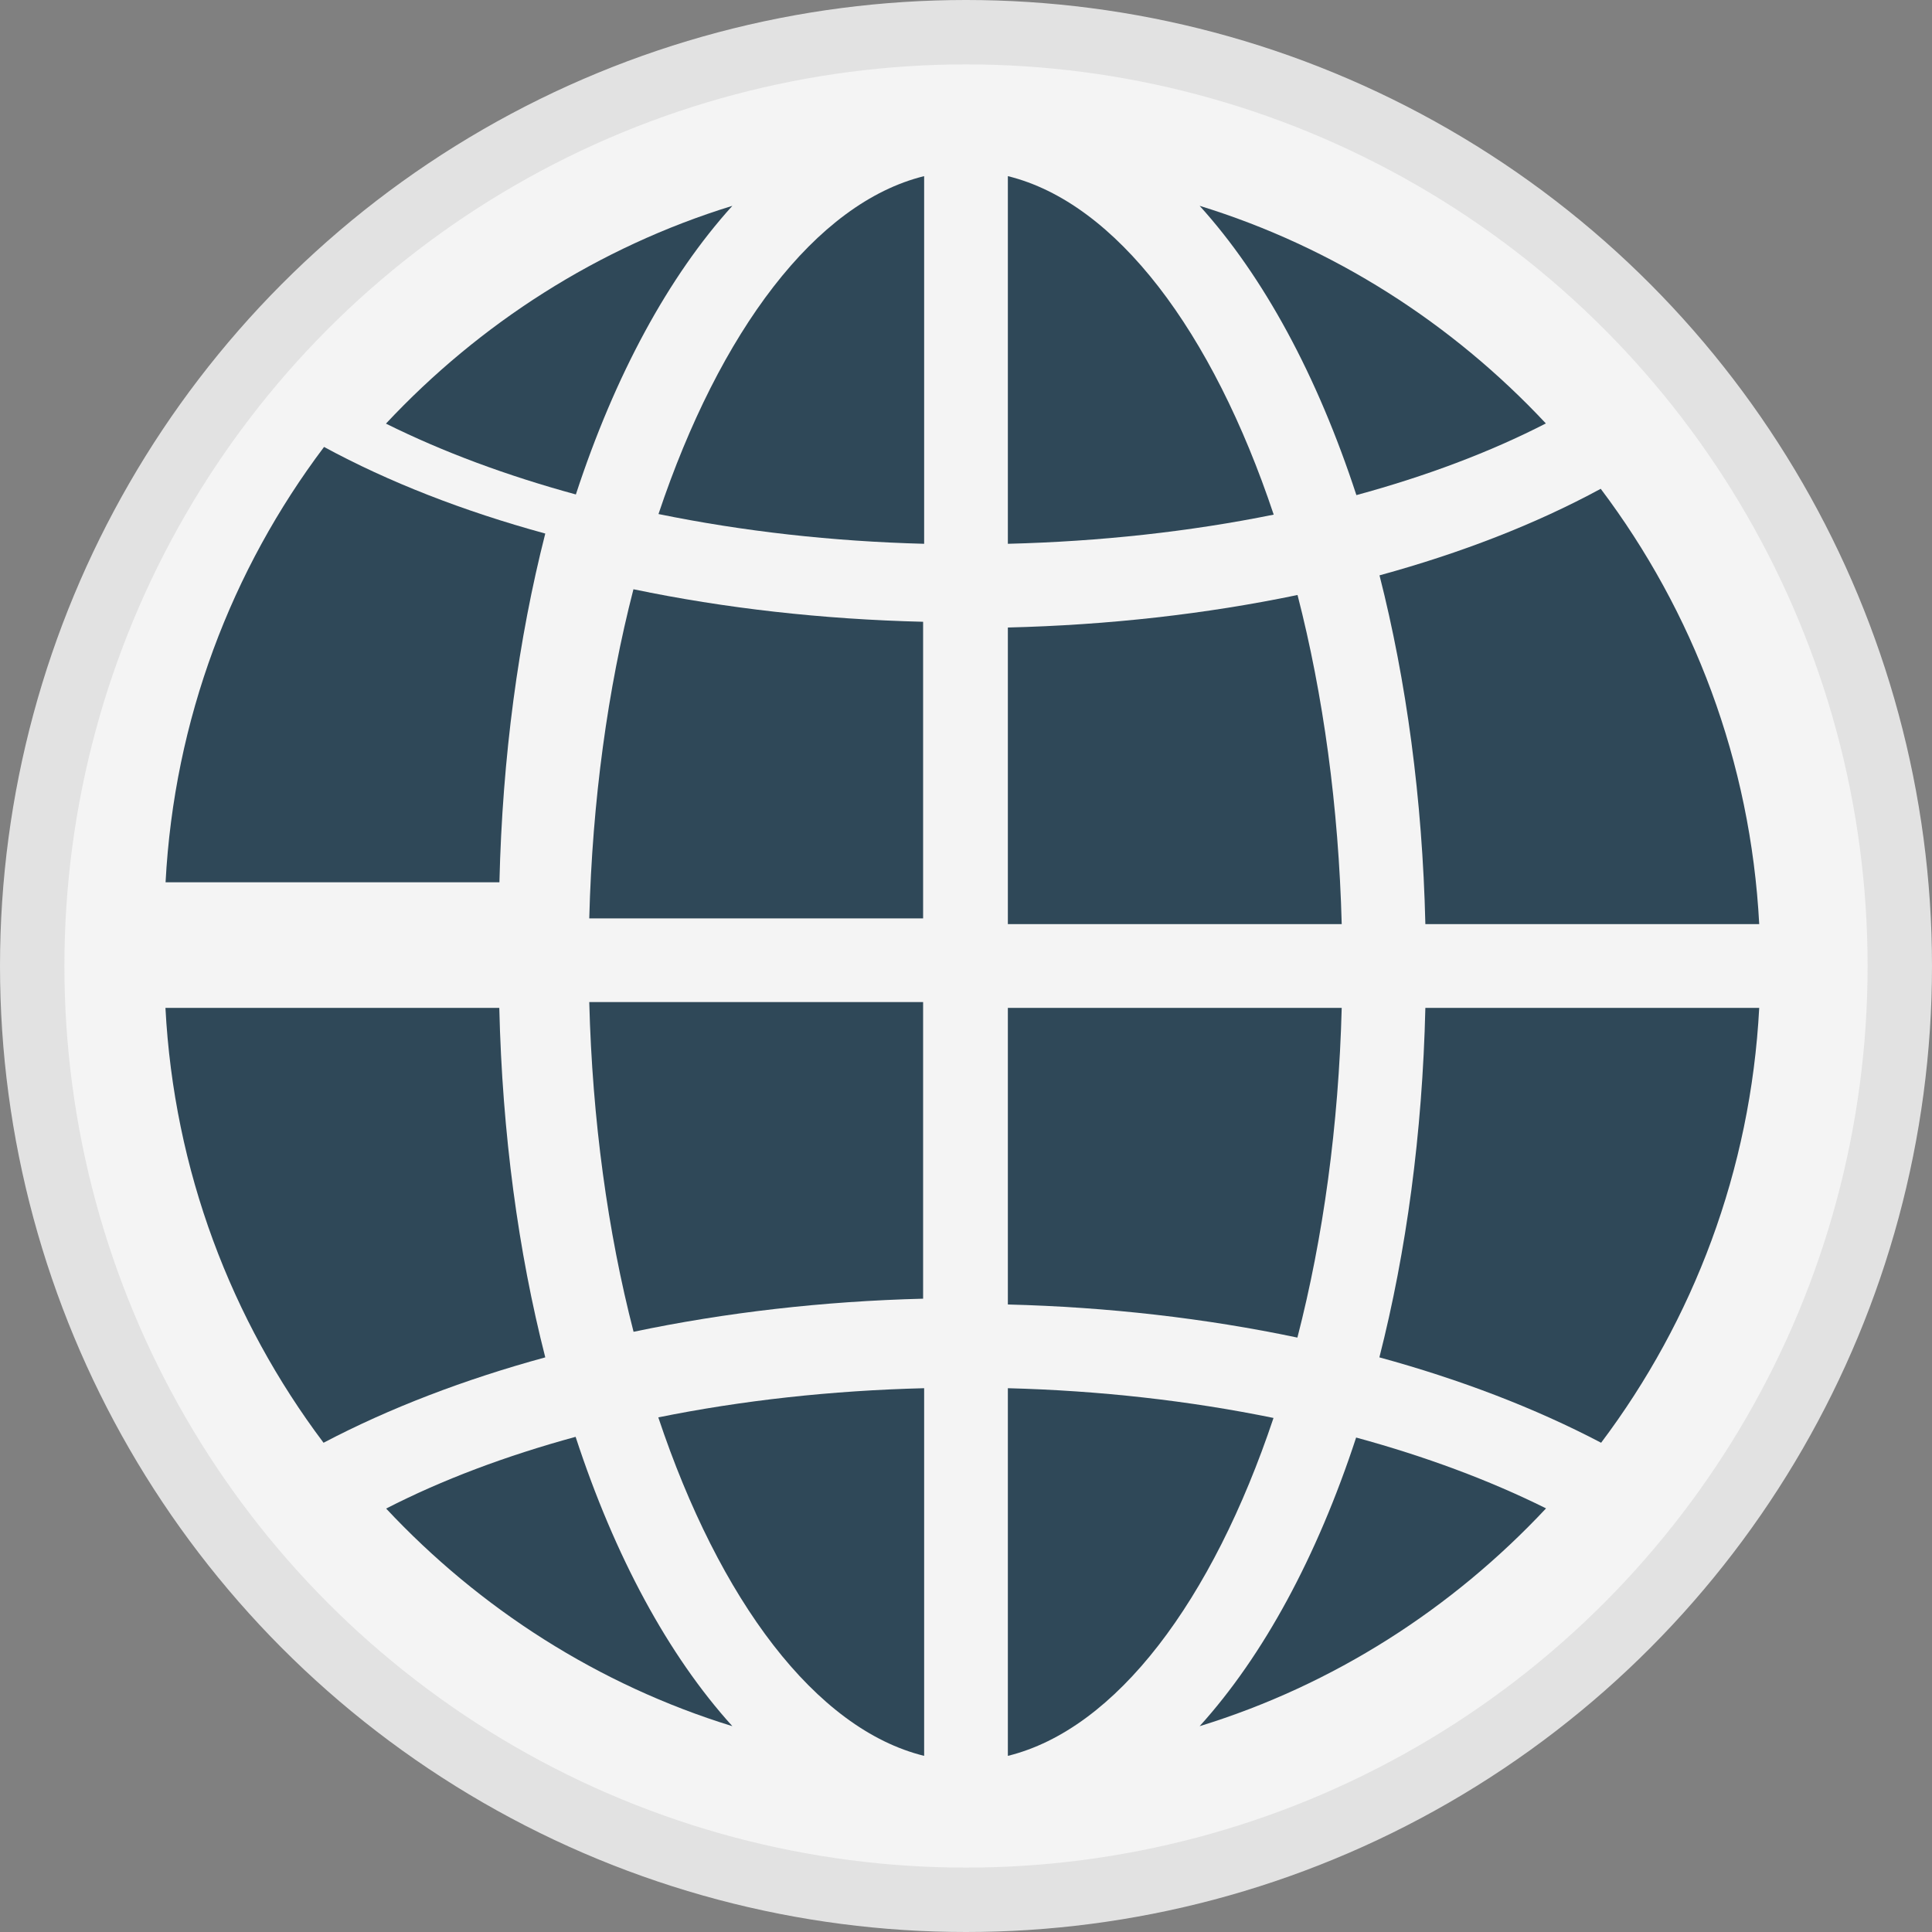 <svg width="30" height="30" viewBox="0 0 30 30" fill="none" xmlns="http://www.w3.org/2000/svg">
  <rect x="0" y="0" width="30" height="30" fill="#808080" stroke="none"/>
  <circle cx="15" cy="15" r="14.5" fill="#F4F4F4" stroke="#E2E2E2"/>
  <g clip-path="url(#clip0_1494_4546)">
    <path d="M14.35 27.265V21.556C12.909 21.592 11.519 21.746 10.222 22.009C11.171 24.849 12.664 26.85 14.35 27.265Z" fill="#2F4858"/>
    <path d="M5.993 6.578C6.878 7.018 7.871 7.386 8.942 7.678C9.548 5.827 10.38 4.292 11.372 3.196C9.288 3.838 7.447 5.024 5.993 6.578Z" fill="#2F4858"/>
    <path d="M10.225 7.982C11.534 8.25 12.923 8.407 14.35 8.444V2.735C12.665 3.15 11.174 5.147 10.225 7.982Z" fill="#2F4858"/>
    <path d="M11.372 26.804C10.378 25.706 9.545 24.167 8.938 22.311C7.857 22.606 6.865 22.978 5.996 23.425C7.449 24.978 9.29 26.163 11.372 26.804Z" fill="#2F4858"/>
    <path d="M15.65 27.265C17.335 26.85 18.826 24.853 19.775 22.018C18.466 21.75 17.077 21.593 15.65 21.556V27.265Z" fill="#2F4858"/>
    <path d="M5.032 6.94C6.037 7.486 7.195 7.937 8.467 8.285C8.05 9.922 7.801 11.75 7.755 13.7H2.571C2.704 11.171 3.597 8.844 5.032 6.94Z" fill="#2F4858"/>
    <path d="M18.628 3.196C19.622 4.294 20.455 5.833 21.062 7.688C22.143 7.394 23.135 7.022 24.004 6.575C22.551 5.022 20.71 3.837 18.628 3.196Z" fill="#2F4858"/>
    <path d="M15.65 2.735V8.444C17.091 8.408 18.481 8.254 19.778 7.991C18.829 5.151 17.336 3.15 15.65 2.735Z" fill="#2F4858"/>
    <path d="M15.65 20.256C17.202 20.295 18.719 20.47 20.146 20.77C20.546 19.22 20.786 17.48 20.834 15.65H15.65V20.256Z" fill="#2F4858"/>
    <path d="M15.65 14.35H20.834C20.786 12.524 20.547 10.787 20.148 9.239C18.732 9.534 17.216 9.706 15.65 9.744V14.35Z" fill="#2F4858"/>
    <path d="M14.334 20.166C12.782 20.205 11.265 20.38 9.838 20.68C9.438 19.13 9.197 17.39 9.15 15.56H14.334V20.166Z" fill="#2F4858"/>
    <path d="M14.334 14.261H9.15C9.197 12.435 9.437 10.698 9.836 9.15C11.252 9.445 12.767 9.617 14.334 9.655V14.261Z" fill="#2F4858"/>
    <path d="M27.317 15.65H22.133C22.087 17.604 21.837 19.437 21.419 21.077C22.678 21.421 23.839 21.866 24.862 22.403C26.294 20.5 27.184 18.177 27.317 15.65Z" fill="#2F4858"/>
    <path d="M2.569 15.65H7.753C7.799 17.604 8.048 19.437 8.467 21.077C7.207 21.421 6.046 21.866 5.024 22.403C3.592 20.5 2.701 18.177 2.569 15.65Z" fill="#2F4858"/>
    <path d="M24.856 7.59C23.851 8.135 22.693 8.586 21.421 8.934C21.838 10.571 22.087 12.4 22.133 14.35H27.317C27.184 11.82 26.291 9.494 24.856 7.59Z" fill="#2F4858"/>
    <path d="M18.628 26.804C20.712 26.163 22.553 24.976 24.007 23.422C23.122 22.982 22.129 22.614 21.058 22.322C20.451 24.173 19.619 25.708 18.628 26.804Z" fill="#2F4858"/>
  </g>
  <defs>
    <clipPath id="clip0_1494_4546">
      <rect width="26" height="26" fill="white" transform="translate(2 2)"/>
    </clipPath>
  </defs>
</svg>
